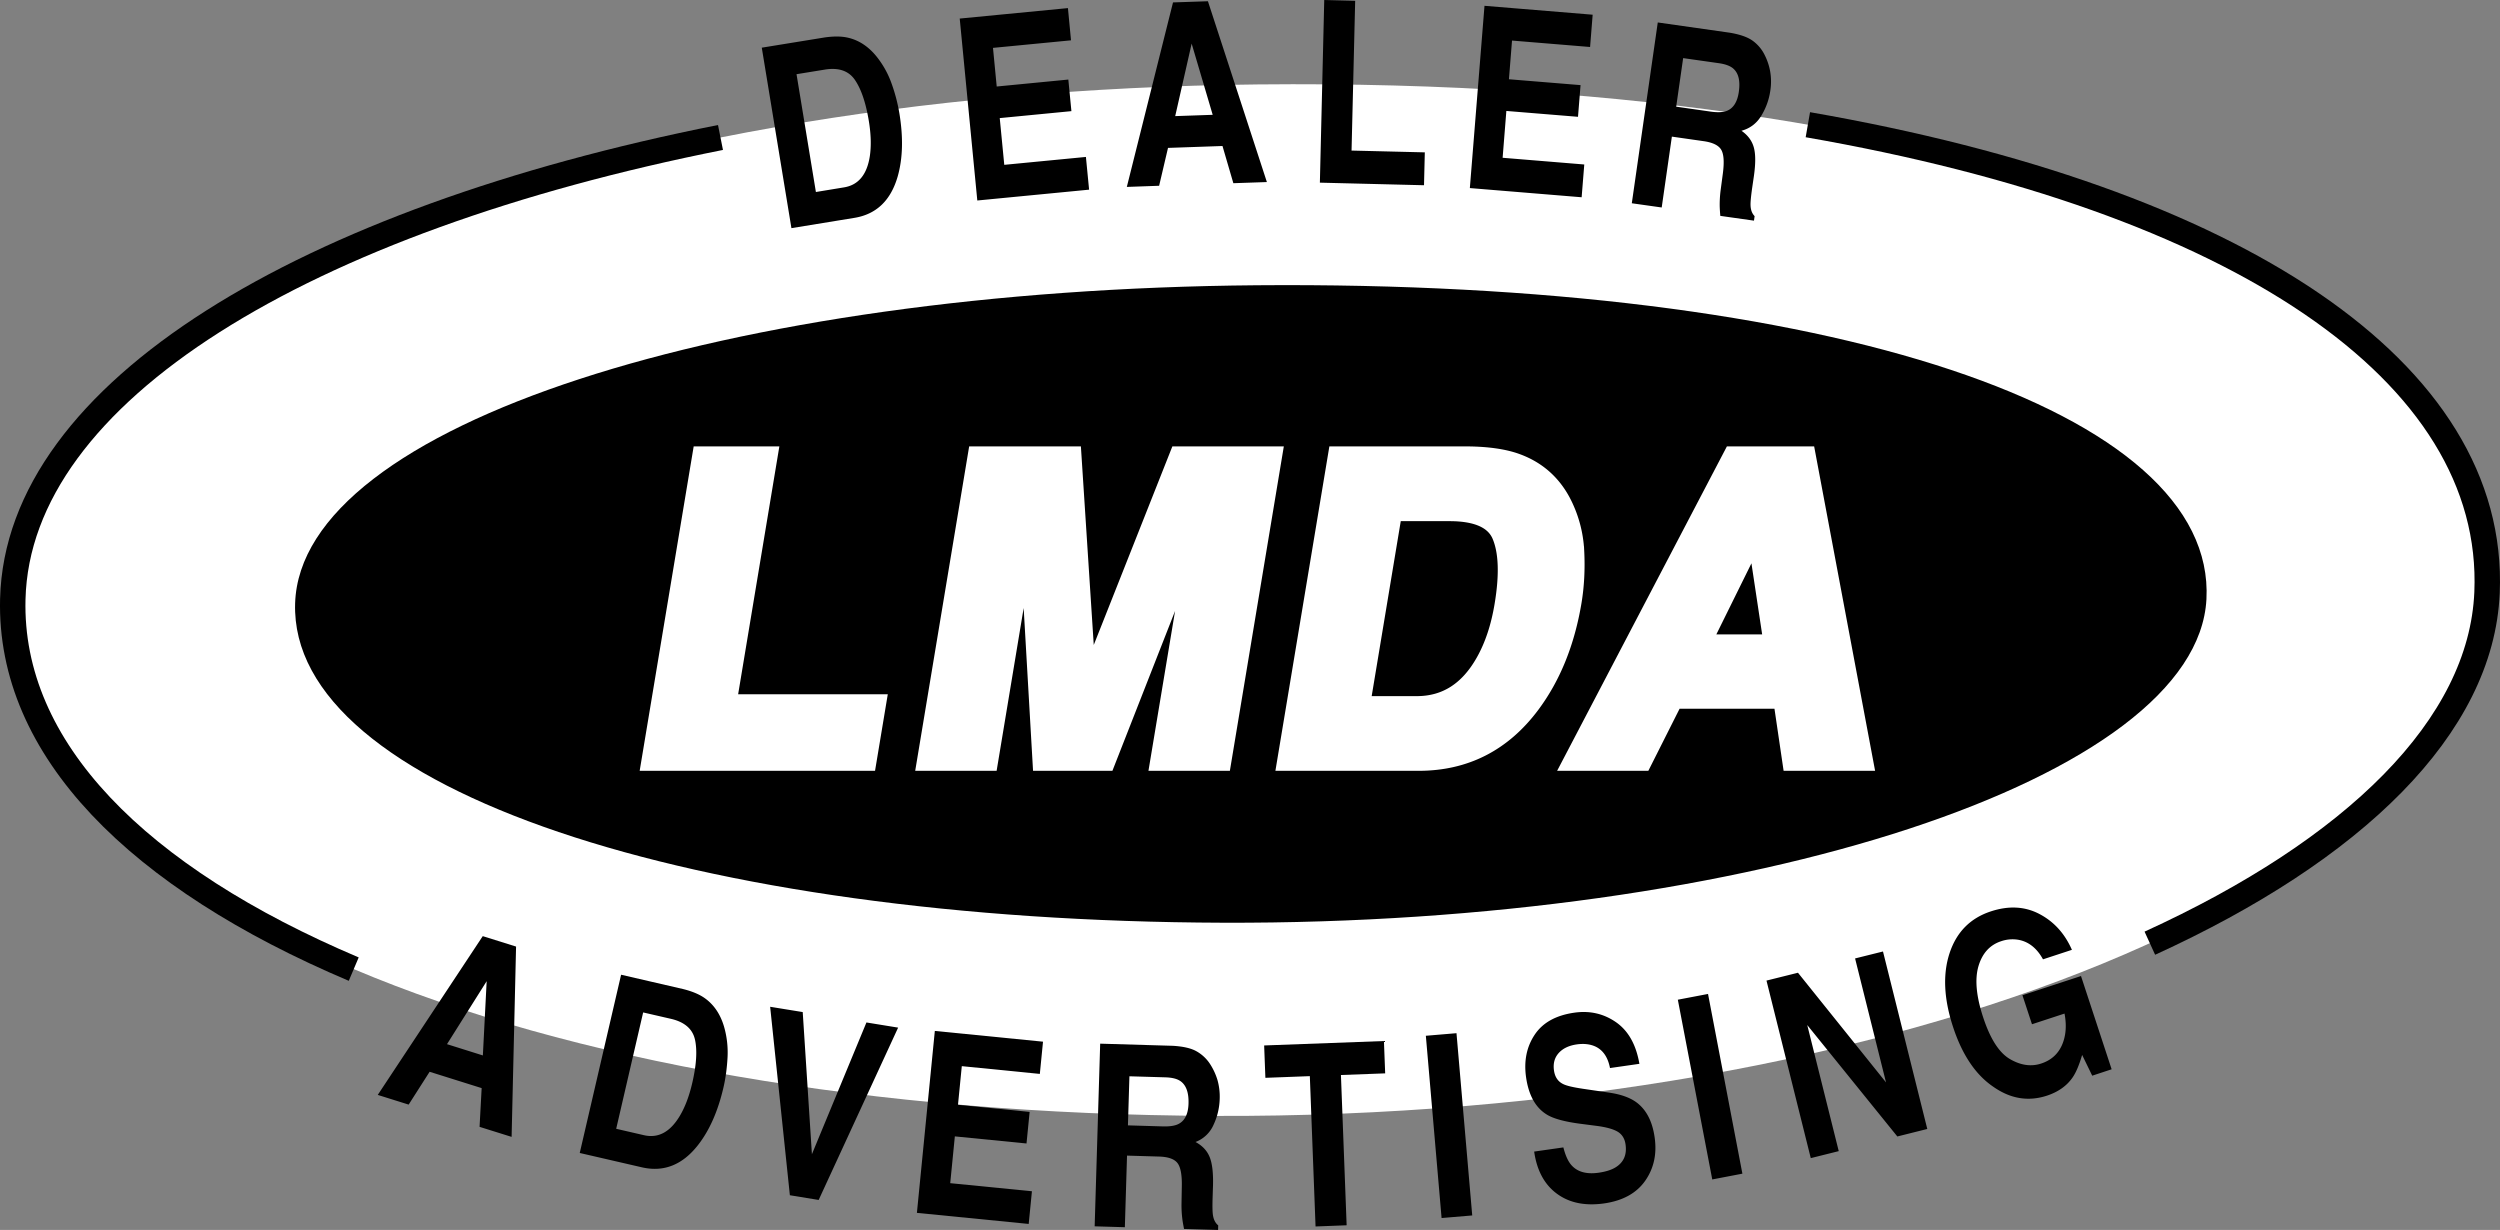 <svg xmlns="http://www.w3.org/2000/svg" width="196.639" height="96.742"><rect width="100%" height="100%" fill="#808080" stroke="none"/><defs><clipPath id="a"><path d="M130 0h66.64v86H130Zm0 0"/></clipPath><clipPath id="b"><path d="M72 81h11v15.738H72Zm0 0"/></clipPath><clipPath id="c"><path d="M86 82h10v14.738H86Zm0 0"/></clipPath><clipPath id="d"><path d="M99 81h10v15.738H99Zm0 0"/></clipPath></defs><path fill="#fff" d="M95.503 87.773c53.882.22 99.156-18.464 100.117-41.168 1.011-23.968-38.172-40.57-96.688-39.964-53.914.562-97.351 17.777-97.926 40.476C.405 70.742 41.62 87.56 95.503 87.773"/><g clip-path="url(#a)" transform="translate(-.001 .004)"><path fill="none" stroke="#000" stroke-width="2" d="M169.098 74.184c16.035-7.325 26.074-17.02 26.523-27.582.734-17.41-19.738-30.934-53.422-36.797"/></g><path fill="none" stroke="#000" stroke-width="2" d="M56.67 10.813c-32.683 6.5-55.25 19.984-55.664 36.304-.3 11.813 9.852 21.922 26.817 29.11"/><path d="M96.213 72.578c41.625.133 76.598-11.41 77.336-25.445.786-14.809-29.484-25.07-74.687-24.696-41.649.348-75.203 10.985-75.649 25.016-.464 14.598 31.375 24.992 73 25.125"/><path fill="#fff" d="m51.346 59.754 3.957-23.766h4.965l-3.242 19.496h11.77l-.711 4.27H51.346"/><path fill="none" stroke="#fff" stroke-width="1.75" d="m51.346 59.754 3.957-23.766h4.965l-3.242 19.496h11.77l-.711 4.27zm0 0"/><path fill="#fff" d="M139.62 50.773h-6.028l4.618-9.351zm-10.508 8.98 2.457-4.882h8.758l.719 4.883h5.386l-4.465-23.766h-5.609l-12.437 23.766h5.19"/><path fill="none" stroke="#fff" stroke-width="1.75" d="M139.62 50.773h-6.028l4.618-9.351zm-10.508 8.98 2.457-4.882h8.758l.719 4.883h5.386l-4.465-23.766h-5.609l-12.437 23.766zm0 0"/><path fill="#fff" d="M118.217 42.059c.543 1.296.61 3.152.207 5.57-.289 1.754-.793 3.266-1.511 4.531-1.309 2.313-3.133 3.469-5.477 3.469h-4.578l2.578-15.512h4.582c2.258 0 3.656.649 4.2 1.942zm-12.914-6.07-3.953 23.765h10.238c3.59 0 6.489-1.477 8.7-4.434 1.636-2.191 2.715-4.867 3.242-8.027.207-1.246.273-2.559.203-3.934a9.12 9.12 0 0 0-1.055-3.84c-.789-1.46-1.968-2.464-3.547-3.015-.921-.32-2.12-.492-3.59-.516h-10.238"/><path fill="none" stroke="#fff" stroke-width="1.75" d="M118.217 42.059c.543 1.296.61 3.152.207 5.57-.289 1.754-.793 3.266-1.511 4.531-1.309 2.313-3.133 3.469-5.477 3.469h-4.578l2.578-15.512h4.582c2.258 0 3.656.649 4.2 1.942zm-12.914-6.07-3.953 23.765h10.238c3.59 0 6.489-1.477 8.7-4.434 1.636-2.191 2.715-4.867 3.242-8.027.207-1.246.273-2.559.203-3.934a9.12 9.12 0 0 0-1.055-3.84c-.789-1.46-1.968-2.464-3.547-3.015-.921-.32-2.12-.492-3.59-.516zm0 0"/><path fill="#fff" d="m85.409 54.676 7.398-18.688h7.14l-3.952 23.766h-4.63l2.677-16.074c.078-.461.191-1.11.34-1.942.148-.832.261-1.476.335-1.925l-7.816 19.94h-4.82l-1.149-19.94a193.29 193.29 0 0 0-.304 1.925c-.13.832-.23 1.48-.31 1.942l-2.67 16.074h-4.63l3.953-23.766h7.227l1.21 18.688"/><path fill="none" stroke="#fff" stroke-width="1.75" d="m85.409 54.676 7.398-18.688h7.14l-3.952 23.766h-4.63l2.677-16.074c.078-.461.191-1.11.34-1.942.148-.832.261-1.476.335-1.925l-7.816 19.94h-4.82l-1.149-19.94a193.29 193.29 0 0 0-.304 1.925c-.13.832-.23 1.48-.31 1.942l-2.67 16.074h-4.63l3.953-23.766h7.227zm0 0"/><path d="M67.24 6.281c.493.715.86 1.793 1.098 3.235.172 1.046.196 1.968.079 2.765-.223 1.453-.899 2.274-2.032 2.457l-2.21.364-1.524-9.266 2.215-.36c1.09-.18 1.883.09 2.375.805zM59.918 3.75l2.332 14.195 4.949-.808c1.734-.282 2.87-1.371 3.414-3.274.398-1.41.441-3.058.129-4.945a13.399 13.399 0 0 0-.602-2.313 7.25 7.25 0 0 0-1.195-2.16c-.64-.793-1.395-1.285-2.25-1.48-.508-.117-1.117-.121-1.828-.02l-4.95.805M83.999.637l.242 2.535-6.137.594.293 3.039 5.633-.547.242 2.484-5.637.547.356 3.676 6.422-.621.25 2.574-8.793.852-1.383-14.31 8.512-.823m19.816 13.73L104.159 0l2.433.063-.285 11.78 5.762.141-.063 2.586-8.191-.203m-8.43-5.336-2.949.102L93.73 3.43zm-4.214 5.582.699-2.98 4.285-.149.855 2.926 2.637-.09L95.01.098 92.264.19l-3.633 14.512 2.54-.09m34.101-13.456-.203 2.54-6.14-.505-.243 3.043 5.633.461-.2 2.493-5.636-.461-.293 3.683 6.422.528-.207 2.578-8.793-.723L116.764.457l8.508.7m11.051 4.23c.422.363.57.972.445 1.836-.113.797-.43 1.297-.95 1.5-.292.113-.71.132-1.25.058l-2.726-.39.547-3.82 2.797.398c.524.074.902.215 1.137.418zm-5.93-3.621-2.043 14.222 2.352.332.8-5.574 2.485.356c.707.097 1.172.32 1.383.656.215.34.261.965.144 1.87l-.176 1.325a8.977 8.977 0 0 0-.074 1.242c.004.196.02.457.047.785l2.649.375.05-.355c-.203-.207-.312-.496-.32-.875-.008-.234.035-.68.125-1.328l.14-.957c.141-.996.137-1.754-.015-2.27-.148-.515-.473-.945-.965-1.285.672-.18 1.196-.578 1.567-1.191a5.18 5.18 0 0 0 .699-1.934 4.726 4.726 0 0 0-.004-1.523 4.615 4.615 0 0 0-.422-1.282 3.034 3.034 0 0 0-.96-1.152c-.403-.289-1.009-.5-1.813-.633l-5.649-.804M37.98 83.016l-2.821-.887 3.12-4.953zm-5.837 3.867 1.649-2.582 4.093 1.285-.164 3.047 2.52.789.351-14.969-2.62-.82-8.259 12.488 2.43.762m22.524-5.102c.183.848.113 1.989-.22 3.414-.241 1.032-.566 1.895-.984 2.59-.757 1.262-1.695 1.762-2.812 1.504l-2.184-.504 2.121-9.152 2.188.504c1.074.25 1.707.8 1.89 1.644zm-5.813-5.113L45.6 90.688l4.887 1.128c1.715.395 3.184-.183 4.406-1.738.906-1.152 1.574-2.664 2.008-4.527.172-.735.277-1.524.324-2.371a7.342 7.342 0 0 0-.281-2.45c-.293-.976-.8-1.718-1.52-2.226-.421-.297-.984-.531-1.683-.707l-4.887-1.129m15.008 14.117 4.289-10.363 2.492.406-6.25 13.555-2.265-.371-1.551-14.824 2.562.417.723 11.18"/><g clip-path="url(#b)" transform="translate(-.001 .004)"><path d="m82.04 81.93-.25 2.535-6.138-.61-.3 3.04 5.636.558-.246 2.484-5.637-.558-.363 3.68 6.426.636-.254 2.57-8.793-.87 1.41-14.31 8.508.845"/></g><g clip-path="url(#c)" transform="translate(-.001 .004)"><path d="M92.836 85.023c.46.313.676.907.648 1.778-.023.804-.28 1.336-.773 1.594-.277.148-.691.214-1.238.199l-2.754-.082.117-3.86 2.824.082c.528.016.918.114 1.176.29zm-6.3-2.937-.434 14.367 2.375.07.171-5.632 2.508.074c.715.02 1.2.187 1.45.5.253.312.37.93.351 1.844l-.023 1.336c-.008.421.015.835.066 1.242.023.195.07.453.133.773l2.676.078.011-.36c-.226-.183-.367-.46-.418-.831-.035-.234-.043-.68-.023-1.336l.031-.965c.027-1.008-.062-1.758-.27-2.258-.206-.496-.577-.886-1.105-1.168a2.529 2.529 0 0 0 1.422-1.36 5.12 5.12 0 0 0 .48-2 4.84 4.84 0 0 0-.175-1.515 4.947 4.947 0 0 0-.563-1.226 3.06 3.06 0 0 0-1.09-1.035c-.43-.243-1.054-.383-1.87-.43l-5.704-.168"/></g><g clip-path="url(#d)" transform="translate(-.001 .004)"><path d="m99.434 82.227 9.421-.348.098 2.543-3.48.129.449 11.82-2.445.094-.45-11.824-3.496.132-.097-2.546"/></g><path d="m114.561 81.266 1.238 14.336-2.41.203-1.238-14.336 2.41-.203m6.109 9.312 2.297-.328c.164.64.375 1.105.637 1.398.473.532 1.184.727 2.133.594.566-.082 1.016-.222 1.348-.43.628-.39.89-.992.773-1.796-.066-.47-.285-.813-.652-1.02-.371-.207-.926-.351-1.668-.445l-1.266-.164c-1.242-.164-2.125-.41-2.637-.739-.87-.546-1.402-1.52-1.601-2.918-.18-1.277.043-2.39.676-3.34.632-.953 1.671-1.53 3.125-1.738 1.214-.172 2.304.078 3.273.75.969.676 1.582 1.766 1.84 3.274l-2.313.332c-.164-.852-.55-1.418-1.164-1.7-.41-.183-.894-.238-1.449-.16-.621.09-1.094.317-1.418.676-.328.364-.453.82-.375 1.375.074.512.309.864.711 1.063.258.136.785.261 1.582.379l2.07.304c.903.133 1.61.387 2.114.754.78.574 1.261 1.492 1.441 2.762.188 1.305-.062 2.441-.746 3.418-.684.973-1.762 1.566-3.23 1.777-1.497.211-2.739-.043-3.72-.77-.976-.722-1.57-1.827-1.78-3.308m13.675-12.398 2.703 14.136-2.37.454-2.708-14.137 2.375-.453m8.082 12.914-3.484-13.965 2.477-.617 6.925 8.625-2.433-9.75 2.195-.547 3.484 13.96-2.355.59-7.086-8.765 2.477 9.918-2.2.55m20.539-16.383-2.273.747c-.48-.875-1.125-1.387-1.926-1.535a2.744 2.744 0 0 0-1.367.11c-.89.292-1.484.948-1.785 1.968-.297 1.02-.176 2.363.375 4.031.554 1.684 1.254 2.774 2.101 3.27.852.496 1.672.613 2.461.351.774-.254 1.317-.738 1.633-1.453.313-.715.379-1.543.2-2.476l-2.56.84-.75-2.282 4.606-1.511 2.41 7.335-1.527.504-.793-1.632c-.234.796-.484 1.386-.75 1.77-.457.663-1.133 1.14-2.02 1.433-1.468.48-2.874.246-4.222-.703-1.387-.942-2.442-2.508-3.16-4.696-.727-2.215-.82-4.152-.274-5.812.547-1.656 1.63-2.754 3.25-3.285 1.407-.461 2.68-.391 3.82.21 1.145.602 1.993 1.543 2.551 2.817"/></svg>
